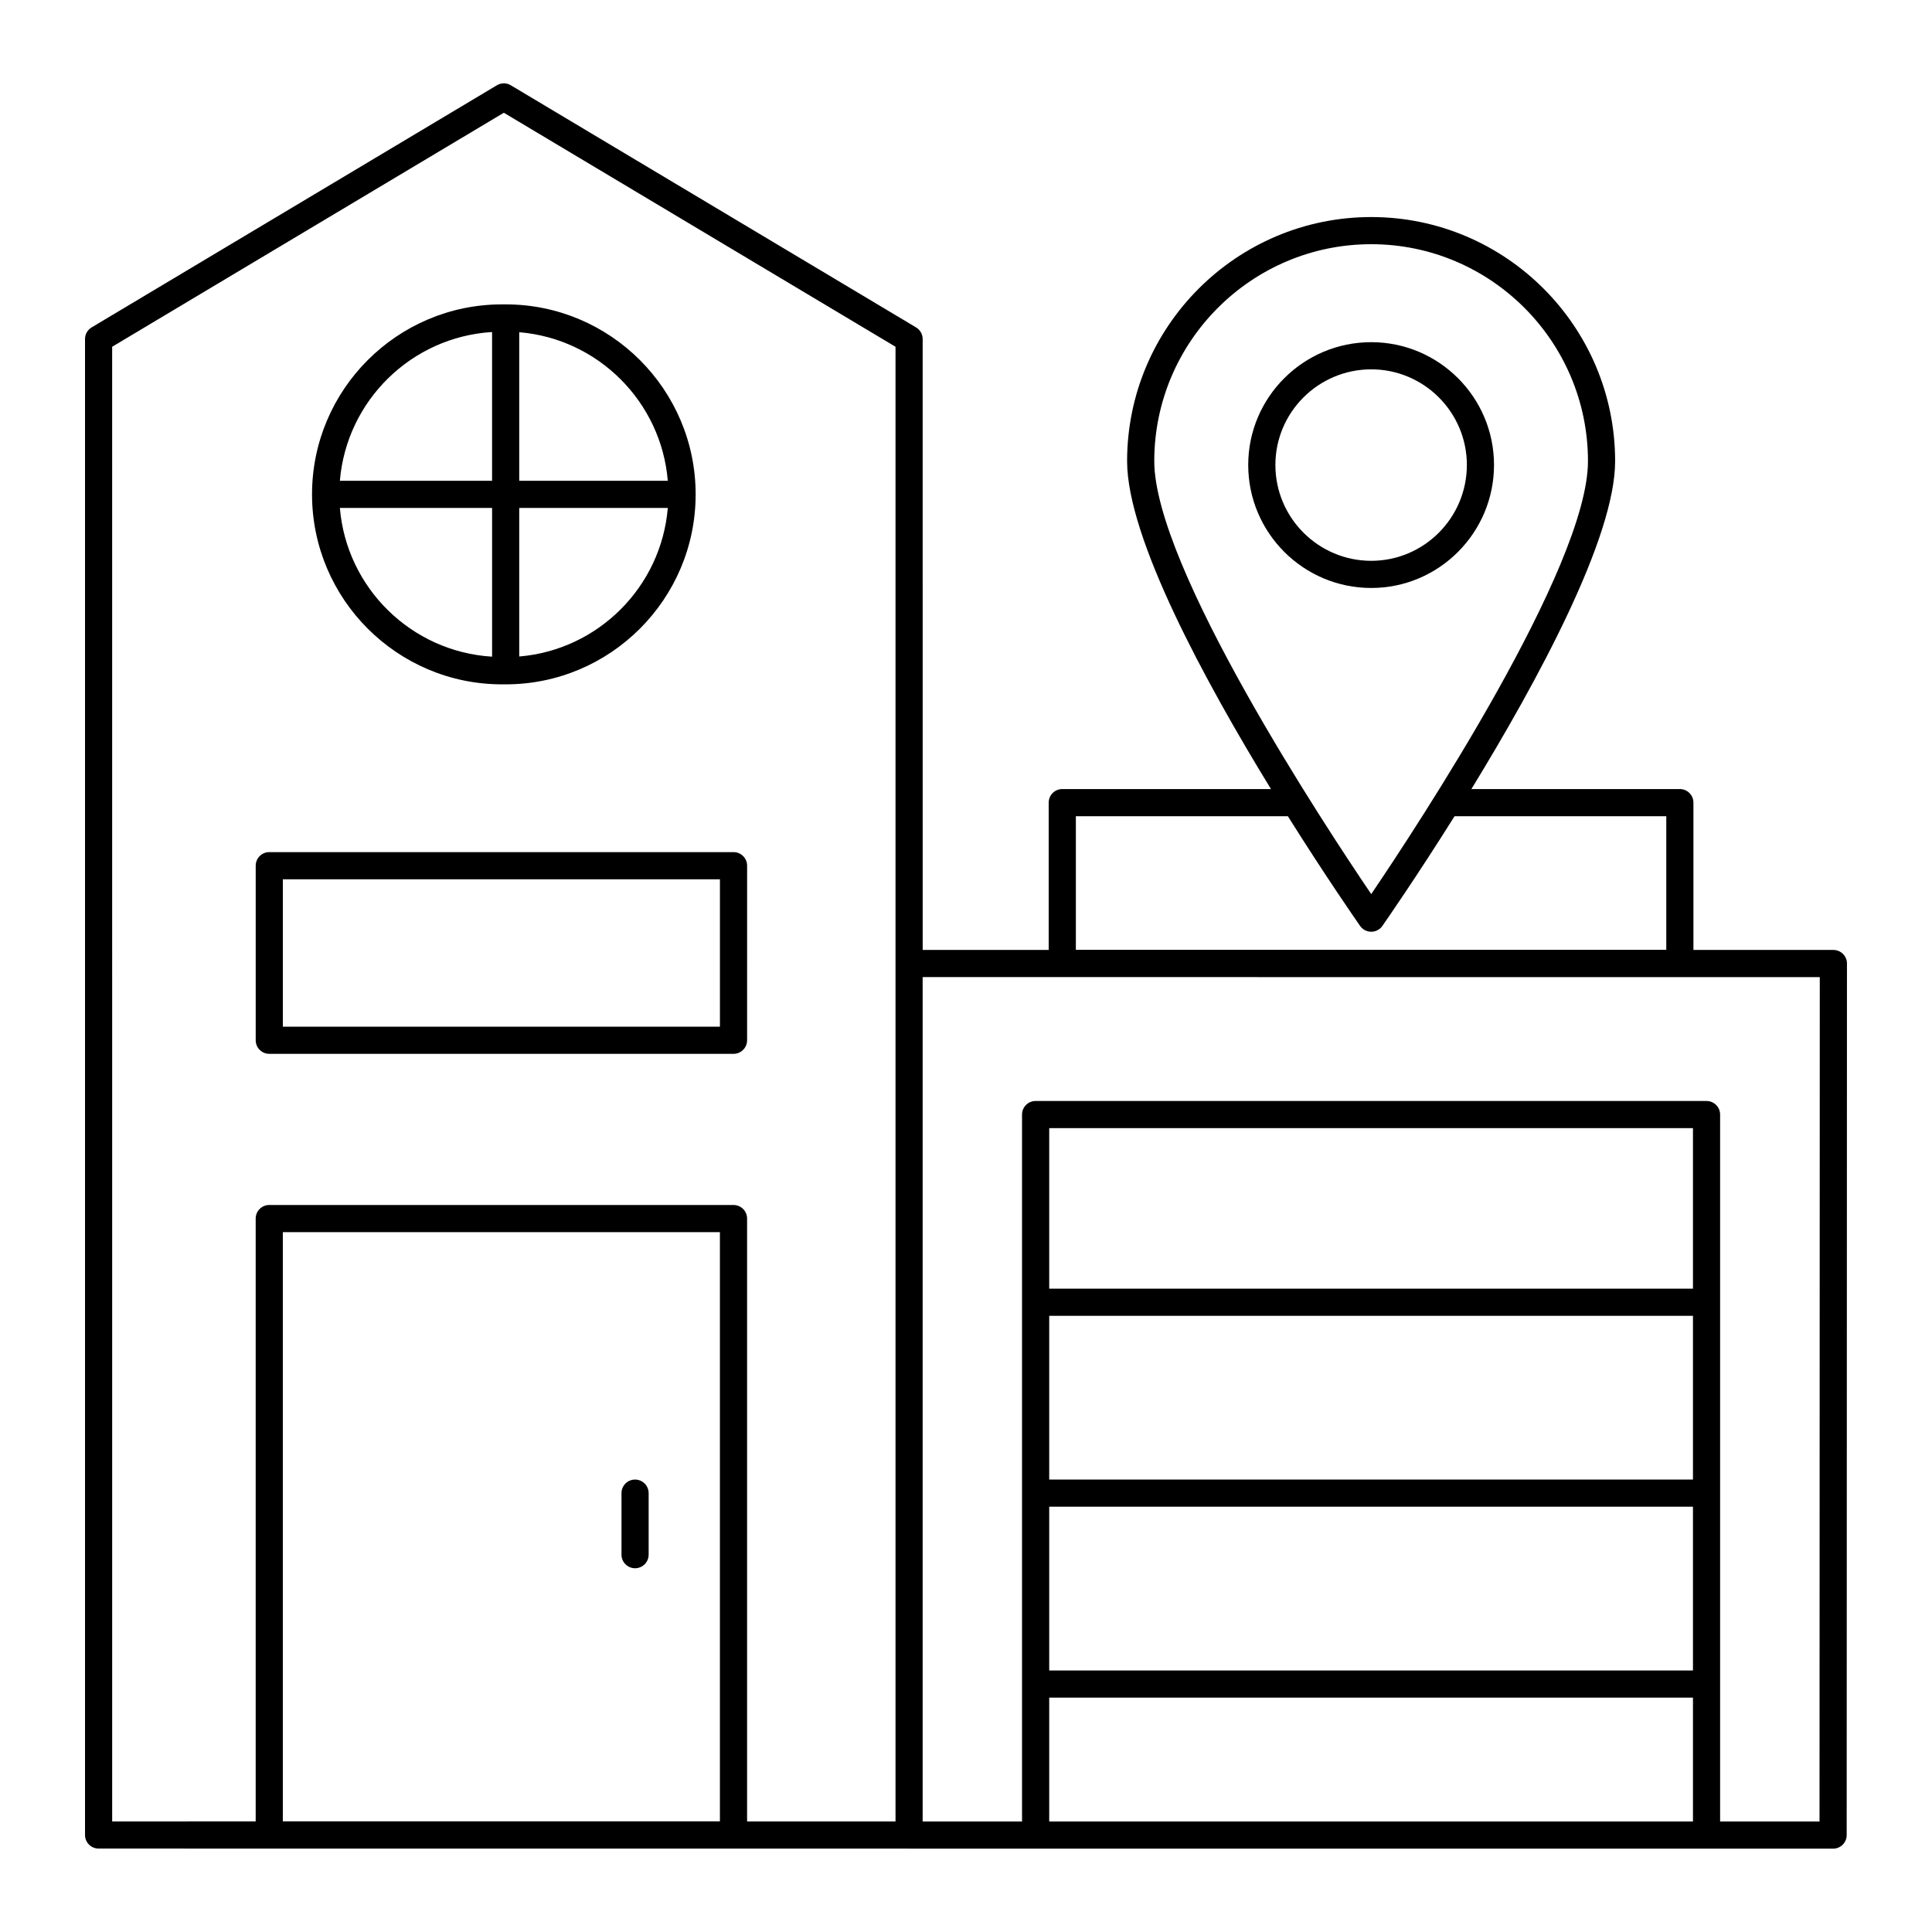 <?xml version="1.0" encoding="UTF-8"?>
<!-- Uploaded to: ICON Repo, www.svgrepo.com, Generator: ICON Repo Mixer Tools -->
<svg fill="#000000" width="800px" height="800px" version="1.1" viewBox="144 144 512 512" xmlns="http://www.w3.org/2000/svg">
 <g>
  <path d="m166.53 233.85v396.44c0 1.988 1.609 3.598 3.598 3.598l214.61 0.004c0.035 0 0.066 0.02 0.105 0.02h244.95c1.988 0 3.598-1.609 3.598-3.598l0.074-230.97c0-0.953-0.379-1.871-1.055-2.543-0.676-0.676-1.59-1.055-2.543-1.055h-37.09v-39.039c0-1.988-1.609-3.598-3.598-3.598h-55.246c17.426-28.461 38.094-66.512 38.094-86.887 0-35.672-28.996-64.699-64.637-64.699-35.672 0-64.695 29.023-64.695 64.699 0 20.379 20.688 58.426 38.129 86.887h-55.309c-1.988 0-3.598 1.609-3.598 3.598v39.035h-33.395l-0.004-161.89c0-1.266-0.664-2.438-1.754-3.09l-107.39-64.164c-1.137-0.684-2.555-0.684-3.691 0l-107.4 64.168c-1.086 0.648-1.75 1.824-1.75 3.086zm340.86-25.133c31.672 0 57.438 25.797 57.438 57.5 0 28.059-45.312 96.832-57.438 114.73-12.133-17.891-57.496-86.668-57.496-114.73 0-31.703 25.793-57.5 57.496-57.5zm-78.277 151.59h56.184c10.094 16.07 18.246 27.789 19.148 29.078 0.672 0.965 1.773 1.535 2.949 1.535s2.277-0.574 2.949-1.539c0.898-1.289 9.043-13.004 19.129-29.074h56.113v35.41h-156.47zm-210.16 266.37v-156.15h115.83v156.15zm373.7-90.574h-170.6v-43.398h170.6zm-170.6 7.195h170.6v43.395h-170.6zm170.6-57.793h-170.6v-42.535h170.6zm-170.6 141.21v-32.824h170.6v32.824zm204.21-223.77-0.07 223.77h-26.344v-187.34c0-1.988-1.609-3.598-3.598-3.598l-177.8-0.004c-1.988 0-3.598 1.609-3.598 3.598v187.34h-26.34v-223.77zm-452.54-167.05 103.8-62.016 103.8 62.016v390.8h-39.336v-159.76c0-1.988-1.609-3.598-3.598-3.598l-123.03-0.004c-1.988 0-3.598 1.609-3.598 3.598v159.76l-38.031 0.004z"/>
  <path d="m277.04 325.36h0.965c27.762 0 50.348-22.586 50.348-50.348s-22.586-50.348-50.348-50.348h-0.965c-27.762 0-50.348 22.586-50.348 50.348s22.586 50.348 50.348 50.348zm-42.969-46.754h40.336v39.418c-21.371-1.297-38.57-18.172-40.336-39.418zm47.531 39.371v-39.371h39.371c-1.742 20.926-18.449 37.633-39.371 39.371zm39.371-46.566h-39.371v-39.371c20.922 1.738 37.629 18.445 39.371 39.371zm-46.57-39.422v39.418l-40.332 0.004c1.766-21.242 18.965-38.121 40.332-39.422z"/>
  <path d="m215.36 423.28h123.03c1.988 0 3.598-1.609 3.598-3.598l0.004-46.262c0-1.988-1.609-3.598-3.598-3.598h-123.03c-1.988 0-3.598 1.609-3.598 3.598v46.258c-0.004 1.992 1.609 3.602 3.598 3.602zm3.598-46.258h115.83v39.062l-115.83-0.004z"/>
  <path d="m312.3 536.1c-1.988 0-3.598 1.609-3.598 3.598v16.305c0 1.988 1.609 3.598 3.598 3.598 1.988 0 3.598-1.609 3.598-3.598v-16.305c0-1.988-1.613-3.598-3.598-3.598z"/>
  <path d="m539.93 267.22c0-17.941-14.598-32.539-32.539-32.539-17.977 0-32.598 14.598-32.598 32.539 0 17.977 14.621 32.598 32.598 32.598 17.941 0 32.539-14.625 32.539-32.598zm-57.938 0c0-13.973 11.395-25.34 25.402-25.34 13.973 0 25.34 11.367 25.34 25.34 0 14.008-11.367 25.402-25.34 25.402-14.008-0.004-25.402-11.395-25.402-25.402z"/>
 </g>
</svg>